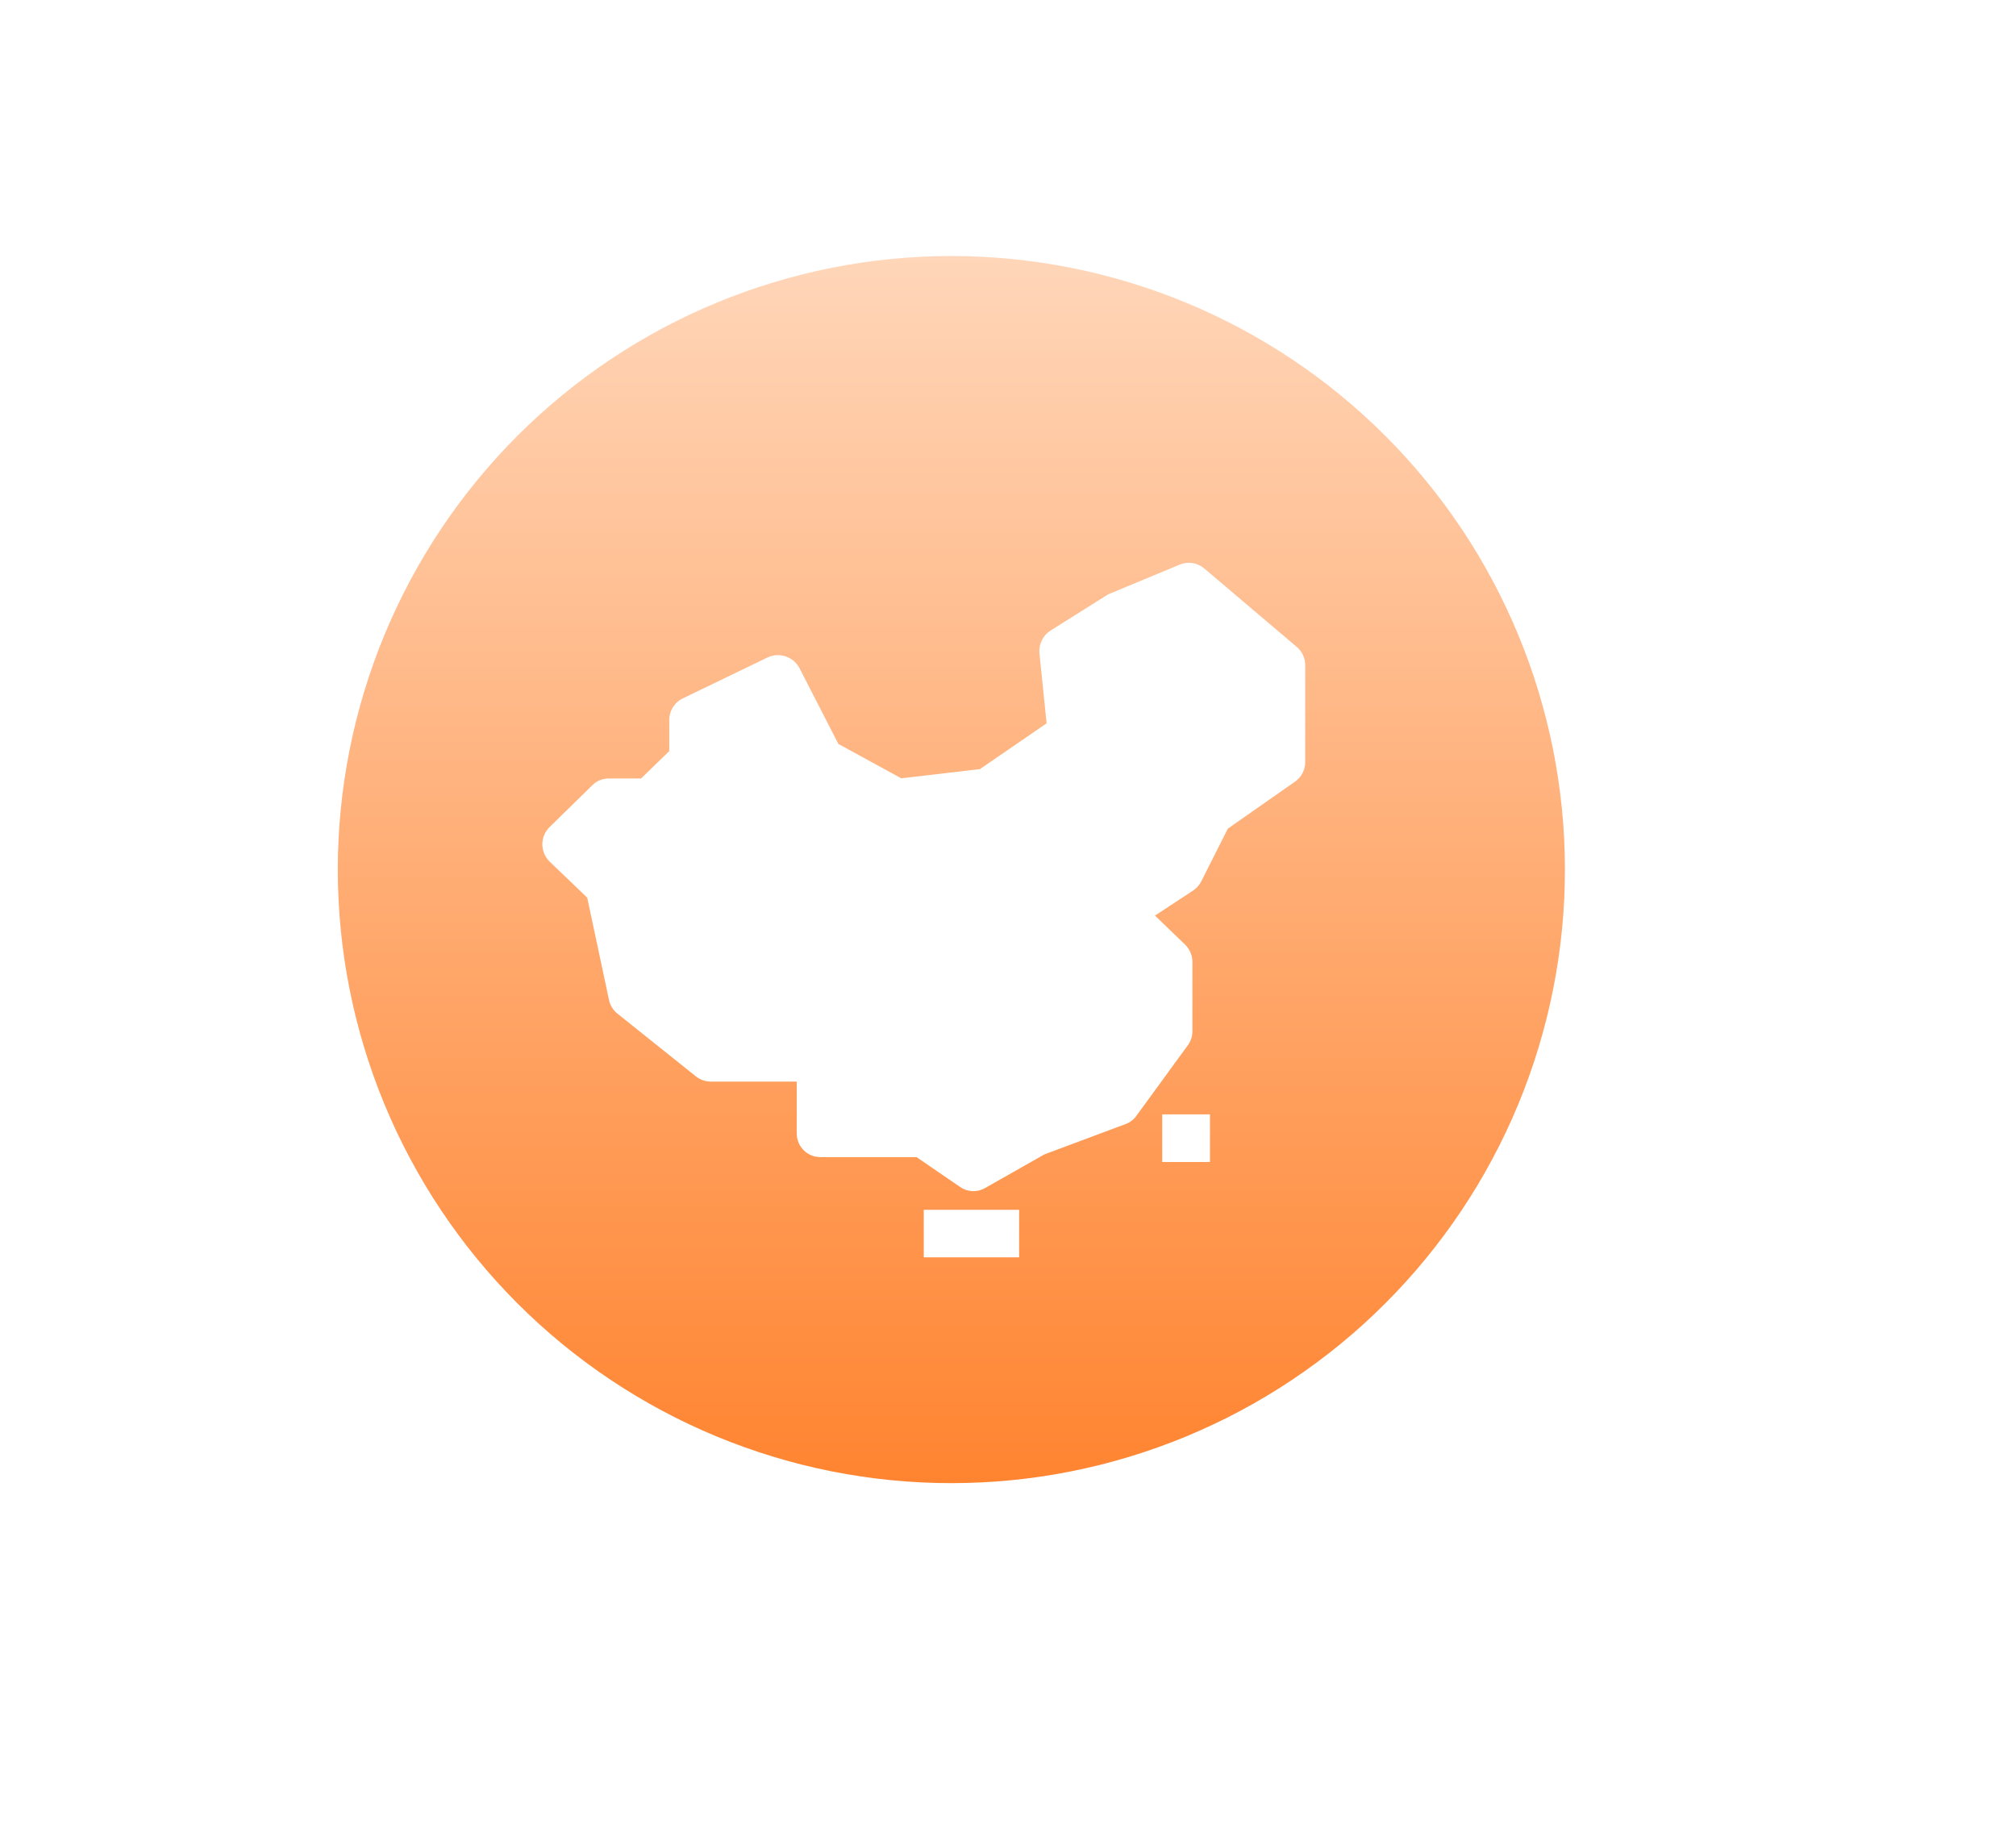 <svg xmlns="http://www.w3.org/2000/svg" xmlns:xlink="http://www.w3.org/1999/xlink" fill="none" version="1.1" width="115" height="105" viewBox="0 0 115 105"><defs><linearGradient x1="0.5" y1="0" x2="0.5" y2="1" id="master_svg0_503_23485"><stop offset="0%" stop-color="#FFD6B9" stop-opacity="1"/><stop offset="100%" stop-color="#FF8430" stop-opacity="1"/></linearGradient></defs><g><g><path d="M54.269,84.604Q55.128,84.604,55.986,84.562Q56.845,84.52,57.7,84.436Q58.555,84.352,59.405,84.226Q60.255,84.1,61.097,83.932Q61.94,83.764,62.773,83.556Q63.607,83.347,64.429,83.097Q65.251,82.848,66.06,82.558Q66.869,82.269,67.663,81.94Q68.457,81.611,69.233,81.244Q70.01,80.877,70.768,80.472Q71.526,80.067,72.263,79.625Q73,79.183,73.714,78.706Q74.428,78.229,75.119,77.717Q75.809,77.205,76.473,76.66Q77.137,76.115,77.774,75.538Q78.41,74.961,79.018,74.353Q79.625,73.746,80.202,73.109Q80.779,72.472,81.324,71.808Q81.869,71.144,82.381,70.454Q82.893,69.764,83.37,69.049Q83.848,68.335,84.29,67.598Q84.731,66.861,85.136,66.103Q85.541,65.346,85.909,64.569Q86.276,63.792,86.605,62.998Q86.934,62.205,87.223,61.396Q87.513,60.587,87.762,59.764Q88.011,58.942,88.22,58.109Q88.429,57.275,88.597,56.433Q88.764,55.59,88.89,54.74Q89.016,53.89,89.101,53.035Q89.185,52.18,89.227,51.322Q89.269,50.464,89.269,49.604Q89.269,48.745,89.227,47.887Q89.185,47.029,89.101,46.174Q89.016,45.319,88.89,44.469Q88.764,43.619,88.597,42.776Q88.429,41.934,88.22,41.1Q88.011,40.267,87.762,39.444Q87.513,38.622,87.223,37.813Q86.934,37.004,86.605,36.211Q86.276,35.417,85.909,34.64Q85.541,33.863,85.136,33.106Q84.731,32.348,84.29,31.611Q83.848,30.874,83.37,30.159Q82.893,29.445,82.381,28.755Q81.869,28.065,81.324,27.401Q80.779,26.737,80.202,26.1Q79.625,25.463,79.018,24.856Q78.41,24.248,77.774,23.671Q77.137,23.094,76.473,22.549Q75.809,22.004,75.119,21.492Q74.428,20.98,73.714,20.503Q73,20.026,72.263,19.584Q71.526,19.142,70.768,18.737Q70.01,18.332,69.233,17.965Q68.457,17.598,67.663,17.269Q66.869,16.94,66.06,16.65Q65.251,16.361,64.429,16.112Q63.607,15.862,62.773,15.653Q61.94,15.445,61.097,15.277Q60.255,15.109,59.405,14.983Q58.555,14.857,57.7,14.773Q56.845,14.689,55.986,14.647Q55.128,14.604,54.269,14.604Q53.41,14.604,52.552,14.647Q51.694,14.689,50.838,14.773Q49.983,14.857,49.133,14.983Q48.284,15.109,47.441,15.277Q46.598,15.445,45.765,15.653Q44.931,15.862,44.109,16.112Q43.287,16.361,42.478,16.65Q41.669,16.94,40.875,17.269Q40.081,17.598,39.305,17.965Q38.528,18.332,37.77,18.737Q37.012,19.142,36.275,19.584Q35.538,20.026,34.824,20.503Q34.11,20.98,33.42,21.492Q32.729,22.004,32.065,22.549Q31.401,23.094,30.764,23.671Q30.128,24.248,29.52,24.856Q28.913,25.463,28.336,26.1Q27.759,26.737,27.214,27.401Q26.669,28.065,26.157,28.755Q25.645,29.445,25.168,30.159Q24.69,30.874,24.249,31.611Q23.807,32.348,23.402,33.106Q22.997,33.863,22.629,34.64Q22.262,35.417,21.933,36.211Q21.604,37.004,21.315,37.813Q21.026,38.622,20.776,39.444Q20.527,40.267,20.318,41.1Q20.109,41.934,19.942,42.776Q19.774,43.619,19.648,44.469Q19.522,45.319,19.438,46.174Q19.353,47.029,19.311,47.887Q19.269,48.745,19.269,49.604Q19.269,50.464,19.311,51.322Q19.353,52.18,19.438,53.035Q19.522,53.89,19.648,54.74Q19.774,55.59,19.942,56.433Q20.109,57.275,20.318,58.109Q20.527,58.942,20.776,59.764Q21.026,60.587,21.315,61.396Q21.604,62.205,21.933,62.998Q22.262,63.792,22.629,64.569Q22.997,65.346,23.402,66.103Q23.807,66.861,24.249,67.598Q24.69,68.335,25.168,69.049Q25.645,69.764,26.157,70.454Q26.669,71.144,27.214,71.808Q27.759,72.472,28.336,73.109Q28.913,73.746,29.52,74.353Q30.128,74.961,30.764,75.538Q31.401,76.115,32.065,76.66Q32.729,77.205,33.42,77.717Q34.11,78.229,34.824,78.706Q35.538,79.183,36.275,79.625Q37.012,80.067,37.77,80.472Q38.528,80.877,39.305,81.244Q40.081,81.611,40.875,81.94Q41.669,82.269,42.478,82.558Q43.287,82.848,44.109,83.097Q44.931,83.347,45.765,83.556Q46.598,83.764,47.441,83.932Q48.284,84.1,49.133,84.226Q49.983,84.352,50.838,84.436Q51.694,84.52,52.552,84.562Q53.41,84.604,54.269,84.604ZM73.978,36.908L68.693,32.424C68.307,32.096,67.77,32.012,67.302,32.205L63.207,33.907L59.922,35.972C59.49,36.251,59.248,36.746,59.292,37.258L59.703,41.261L55.897,43.873L51.412,44.398L47.825,42.438L45.602,38.107C45.257,37.457,44.463,37.19,43.795,37.499L38.939,39.844C38.474,40.071,38.179,40.543,38.178,41.06L38.178,42.845L36.568,44.407L34.739,44.407C34.389,44.407,34.039,44.538,33.803,44.779L31.344,47.185C31.084,47.444,30.937,47.796,30.937,48.163C30.937,48.53,31.084,48.882,31.344,49.141L33.497,51.206L34.739,57.038C34.8,57.344,34.975,57.624,35.22,57.821L39.683,61.391C39.919,61.583,40.225,61.697,40.527,61.697L45.449,61.697L45.449,64.654C45.449,65.416,46.062,66.006,46.797,66.006L52.283,66.006L54.759,67.704C55.197,68.01,55.739,68.028,56.203,67.765L59.572,65.853L64.231,64.112C64.478,64.018,64.691,63.85,64.839,63.631L67.757,59.628C67.932,59.391,68.02,59.103,68.02,58.823L68.02,54.863C68.016,54.496,67.866,54.145,67.604,53.888L65.885,52.229L68.037,50.816C68.239,50.685,68.405,50.504,68.518,50.291L70.041,47.268L73.869,44.591C74.233,44.338,74.452,43.923,74.455,43.479L74.455,37.949C74.458,37.549,74.283,37.168,73.978,36.908ZM69.022,66.286L66.3,66.286L66.296,66.282L66.296,63.569L69.022,63.569L69.022,66.286ZM58.136,71.724L52.694,71.724L52.694,69.012L58.136,69.012L58.136,71.724Z" fill-rule="evenodd" fill="url(#master_svg0_503_23485)" fill-opacity="1"/></g></g></svg>